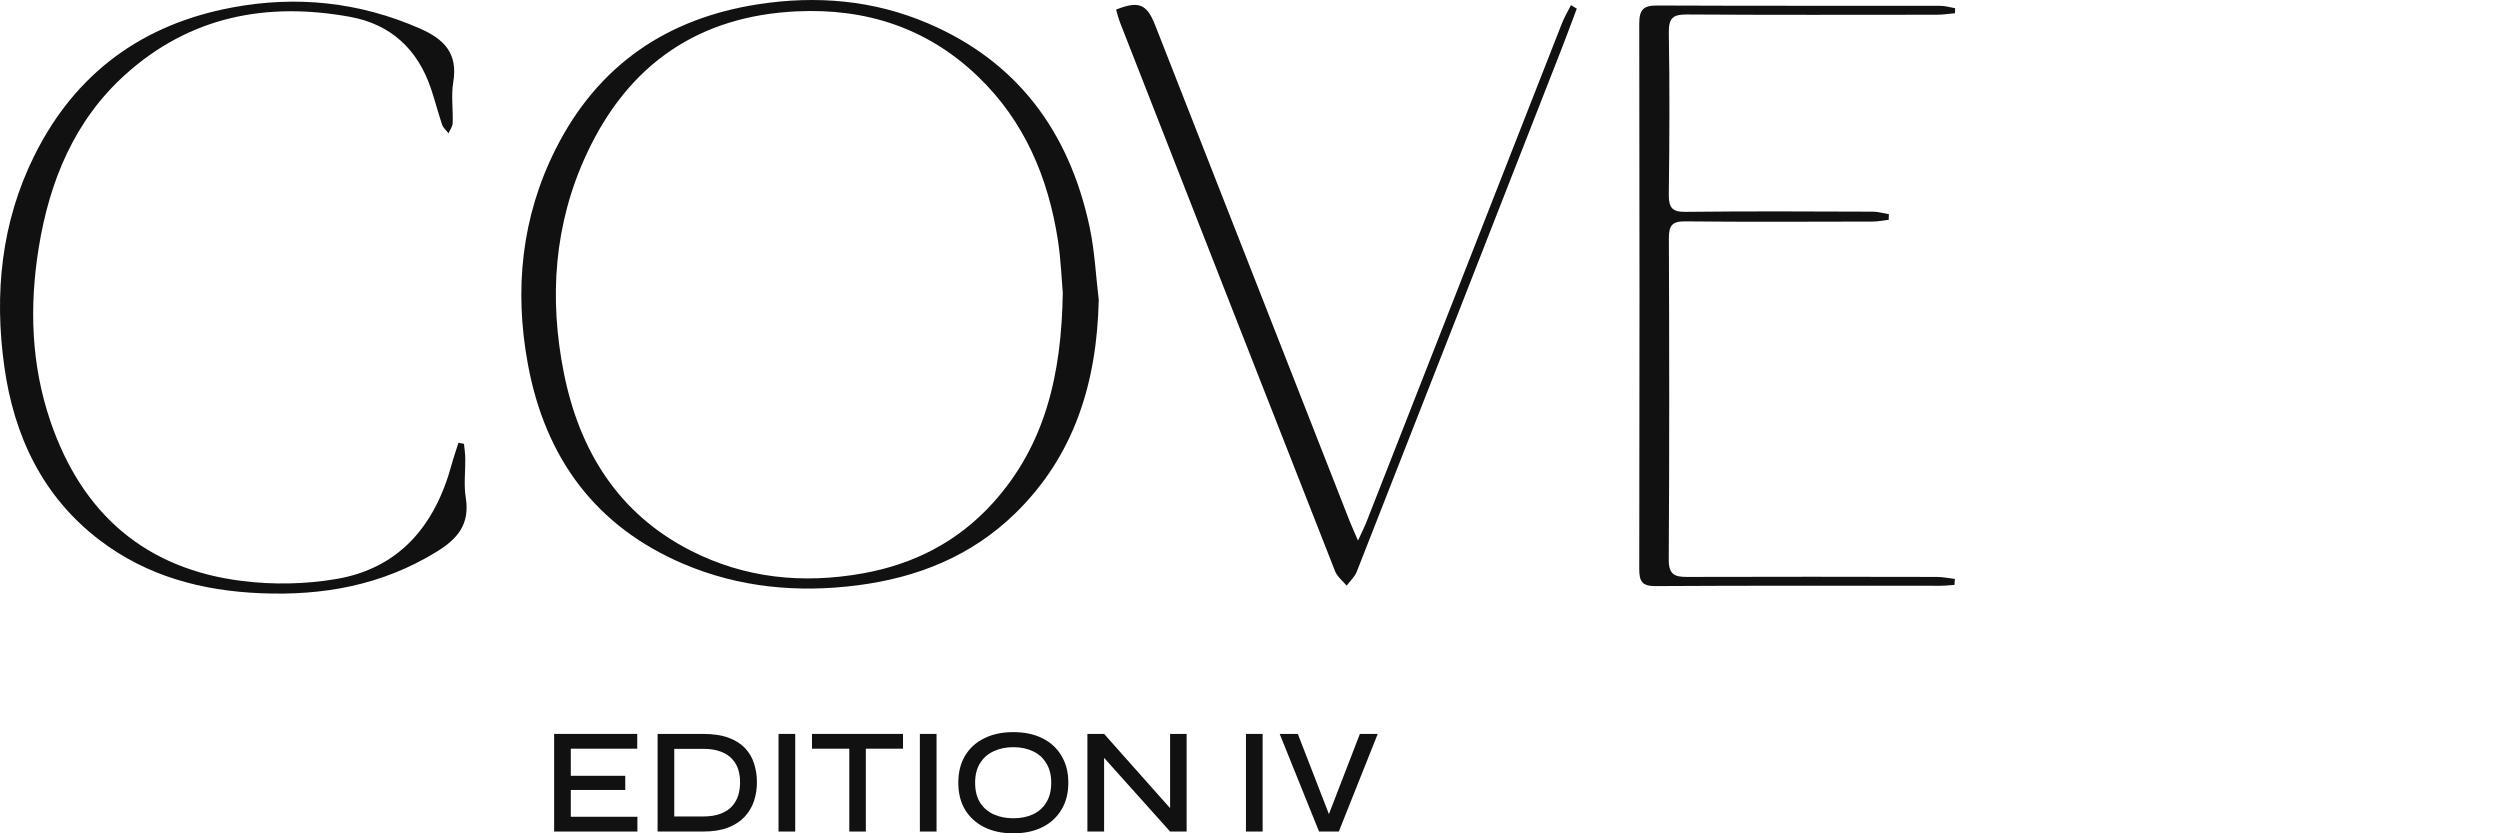 <svg width="78" height="26" viewBox="0 0 78 26" fill="none" xmlns="http://www.w3.org/2000/svg">
<path d="M34.281 9.353C34.224 11.928 33.526 14.213 31.672 16.02C30.298 17.358 28.613 18.021 26.768 18.26C24.905 18.501 23.068 18.337 21.318 17.591C18.599 16.431 17.013 14.309 16.469 11.358C16.041 9.036 16.269 6.778 17.331 4.662C18.657 2.016 20.831 0.569 23.654 0.133C25.466 -0.147 27.256 -0.001 28.965 0.734C31.736 1.922 33.361 4.103 33.996 7.084C34.154 7.826 34.19 8.595 34.281 9.353ZM33.157 9.116C33.123 8.726 33.1 8.106 33.007 7.497C32.703 5.531 31.957 3.778 30.524 2.398C28.934 0.865 27.015 0.254 24.865 0.354C21.82 0.495 19.613 1.981 18.301 4.806C17.289 6.984 17.125 9.292 17.591 11.628C18.078 14.08 19.305 16.032 21.542 17.175C23.243 18.045 25.046 18.221 26.905 17.892C28.497 17.61 29.88 16.911 30.987 15.683C32.598 13.896 33.123 11.707 33.159 9.116H33.157Z" fill="#111111"/>
<path d="M14.476 13.847C14.491 13.998 14.515 14.148 14.517 14.299C14.523 14.706 14.466 15.123 14.531 15.521C14.668 16.367 14.27 16.819 13.606 17.224C11.909 18.264 10.076 18.589 8.137 18.509C6.309 18.433 4.597 17.986 3.108 16.852C1.339 15.503 0.437 13.618 0.133 11.427C-0.183 9.153 0.04 6.935 1.069 4.861C2.362 2.253 4.472 0.753 7.241 0.234C9.246 -0.142 11.204 0.058 13.096 0.888C13.848 1.217 14.295 1.654 14.141 2.568C14.072 2.98 14.139 3.414 14.124 3.839C14.12 3.947 14.04 4.053 13.994 4.16C13.926 4.07 13.829 3.992 13.794 3.89C13.669 3.522 13.574 3.144 13.45 2.776C13.032 1.525 12.18 0.755 10.924 0.526C8.331 0.054 5.933 0.503 3.907 2.329C2.324 3.757 1.542 5.648 1.206 7.744C0.913 9.566 0.972 11.382 1.573 13.144C2.57 16.069 4.578 17.759 7.561 18.127C8.522 18.247 9.53 18.229 10.485 18.066C12.442 17.737 13.572 16.414 14.091 14.493C14.154 14.264 14.234 14.041 14.304 13.815C14.361 13.825 14.418 13.837 14.476 13.847Z" fill="#111111"/>
<path d="M49.195 0.272C49.037 0.691 48.883 1.114 48.719 1.531C46.593 6.968 44.464 12.406 42.33 17.839C42.267 18 42.122 18.127 42.014 18.272C41.892 18.123 41.723 17.996 41.656 17.826C39.414 12.12 37.178 6.412 34.945 0.702C34.894 0.571 34.862 0.432 34.822 0.299C35.535 0.019 35.78 0.123 36.043 0.79C38.061 5.938 40.079 11.088 42.1 16.236C42.17 16.414 42.25 16.588 42.37 16.866C42.486 16.611 42.569 16.449 42.636 16.279C44.667 11.1 46.695 5.921 48.727 0.742C48.805 0.542 48.917 0.354 49.014 0.16L49.197 0.27L49.195 0.272Z" fill="#111111"/>
<path d="M60.979 18.248C60.831 18.258 60.684 18.276 60.536 18.276C57.572 18.276 54.61 18.268 51.647 18.286C51.24 18.288 51.143 18.145 51.145 17.753C51.154 12.079 51.156 6.402 51.145 0.728C51.145 0.293 51.287 0.17 51.694 0.172C54.641 0.185 57.587 0.178 60.536 0.182C60.69 0.182 60.846 0.229 61 0.256C61 0.309 60.998 0.36 60.996 0.413C60.806 0.428 60.618 0.46 60.427 0.46C57.829 0.462 55.231 0.469 52.632 0.452C52.212 0.45 52.06 0.548 52.067 1.016C52.096 2.696 52.088 4.376 52.067 6.054C52.062 6.473 52.16 6.616 52.592 6.61C54.54 6.586 56.49 6.598 58.438 6.604C58.603 6.604 58.769 6.657 58.934 6.684C58.932 6.743 58.928 6.8 58.927 6.858C58.757 6.878 58.588 6.913 58.419 6.913C56.471 6.917 54.521 6.927 52.573 6.907C52.174 6.904 52.067 7.033 52.069 7.434C52.082 10.777 52.086 14.121 52.065 17.463C52.063 17.929 52.254 18 52.628 18C55.227 17.992 57.825 17.994 60.424 18C60.614 18 60.802 18.041 60.992 18.062C60.989 18.125 60.983 18.186 60.979 18.248Z" fill="#111111"/>
<path d="M17.809 24.647V25.483H19.887V25.944H17.289V22.898H19.882V23.359H17.809V24.205H19.508V24.647H17.809Z" fill="#111111"/>
<path d="M21.936 22.898C22.256 22.898 22.524 22.939 22.74 23.021C22.956 23.102 23.128 23.213 23.256 23.354C23.384 23.492 23.475 23.652 23.53 23.834C23.588 24.015 23.616 24.206 23.616 24.407C23.616 24.611 23.586 24.805 23.525 24.99C23.464 25.174 23.367 25.339 23.233 25.483C23.102 25.624 22.93 25.737 22.717 25.821C22.504 25.903 22.244 25.944 21.936 25.944H20.517V22.898H21.936ZM21.037 25.474H21.932C22.157 25.474 22.344 25.444 22.493 25.384C22.643 25.325 22.761 25.245 22.849 25.145C22.938 25.041 23 24.927 23.037 24.802C23.073 24.673 23.091 24.542 23.091 24.407C23.091 24.272 23.073 24.144 23.037 24.022C23 23.896 22.938 23.785 22.849 23.688C22.761 23.588 22.643 23.509 22.493 23.453C22.344 23.393 22.157 23.364 21.932 23.364H21.037V25.474Z" fill="#111111"/>
<path d="M24.29 22.898H24.811V25.944H24.29V22.898Z" fill="#111111"/>
<path d="M25.334 22.898H28.174V23.359H25.334V22.898ZM26.498 23.303H27.014V25.944H26.498V23.303Z" fill="#111111"/>
<path d="M28.7 22.898H29.22V25.944H28.7V22.898Z" fill="#111111"/>
<path d="M31.615 26C31.268 26 30.965 25.936 30.707 25.807C30.451 25.679 30.252 25.497 30.109 25.262C29.969 25.027 29.899 24.747 29.899 24.421C29.899 24.095 29.969 23.815 30.109 23.58C30.252 23.342 30.451 23.16 30.707 23.035C30.965 22.906 31.268 22.842 31.615 22.842C31.965 22.842 32.268 22.906 32.524 23.035C32.779 23.16 32.977 23.342 33.117 23.58C33.26 23.815 33.332 24.095 33.332 24.421C33.332 24.747 33.26 25.027 33.117 25.262C32.977 25.497 32.779 25.679 32.524 25.807C32.268 25.936 31.965 26 31.615 26ZM31.615 25.53C31.846 25.53 32.05 25.489 32.227 25.408C32.404 25.326 32.542 25.204 32.642 25.041C32.746 24.875 32.798 24.669 32.798 24.421C32.798 24.177 32.746 23.973 32.642 23.81C32.542 23.644 32.404 23.52 32.227 23.439C32.05 23.354 31.846 23.312 31.615 23.312C31.387 23.312 31.183 23.354 31.003 23.439C30.824 23.52 30.682 23.644 30.579 23.81C30.475 23.973 30.424 24.177 30.424 24.421C30.424 24.669 30.475 24.875 30.579 25.041C30.682 25.204 30.824 25.326 31.003 25.408C31.183 25.489 31.387 25.53 31.615 25.53Z" fill="#111111"/>
<path d="M36.662 25.389L36.507 25.45V22.898H37.023V25.944H36.507L34.288 23.467L34.448 23.406V25.944H33.927V22.898H34.448L36.662 25.389Z" fill="#111111"/>
<path d="M38.874 22.898H39.394V25.944H38.874V22.898Z" fill="#111111"/>
<path d="M41.154 25.944L39.926 22.898H40.492L41.547 25.619H41.378L42.428 22.898H42.985L41.771 25.944H41.154Z" fill="#111111"/>
</svg>

